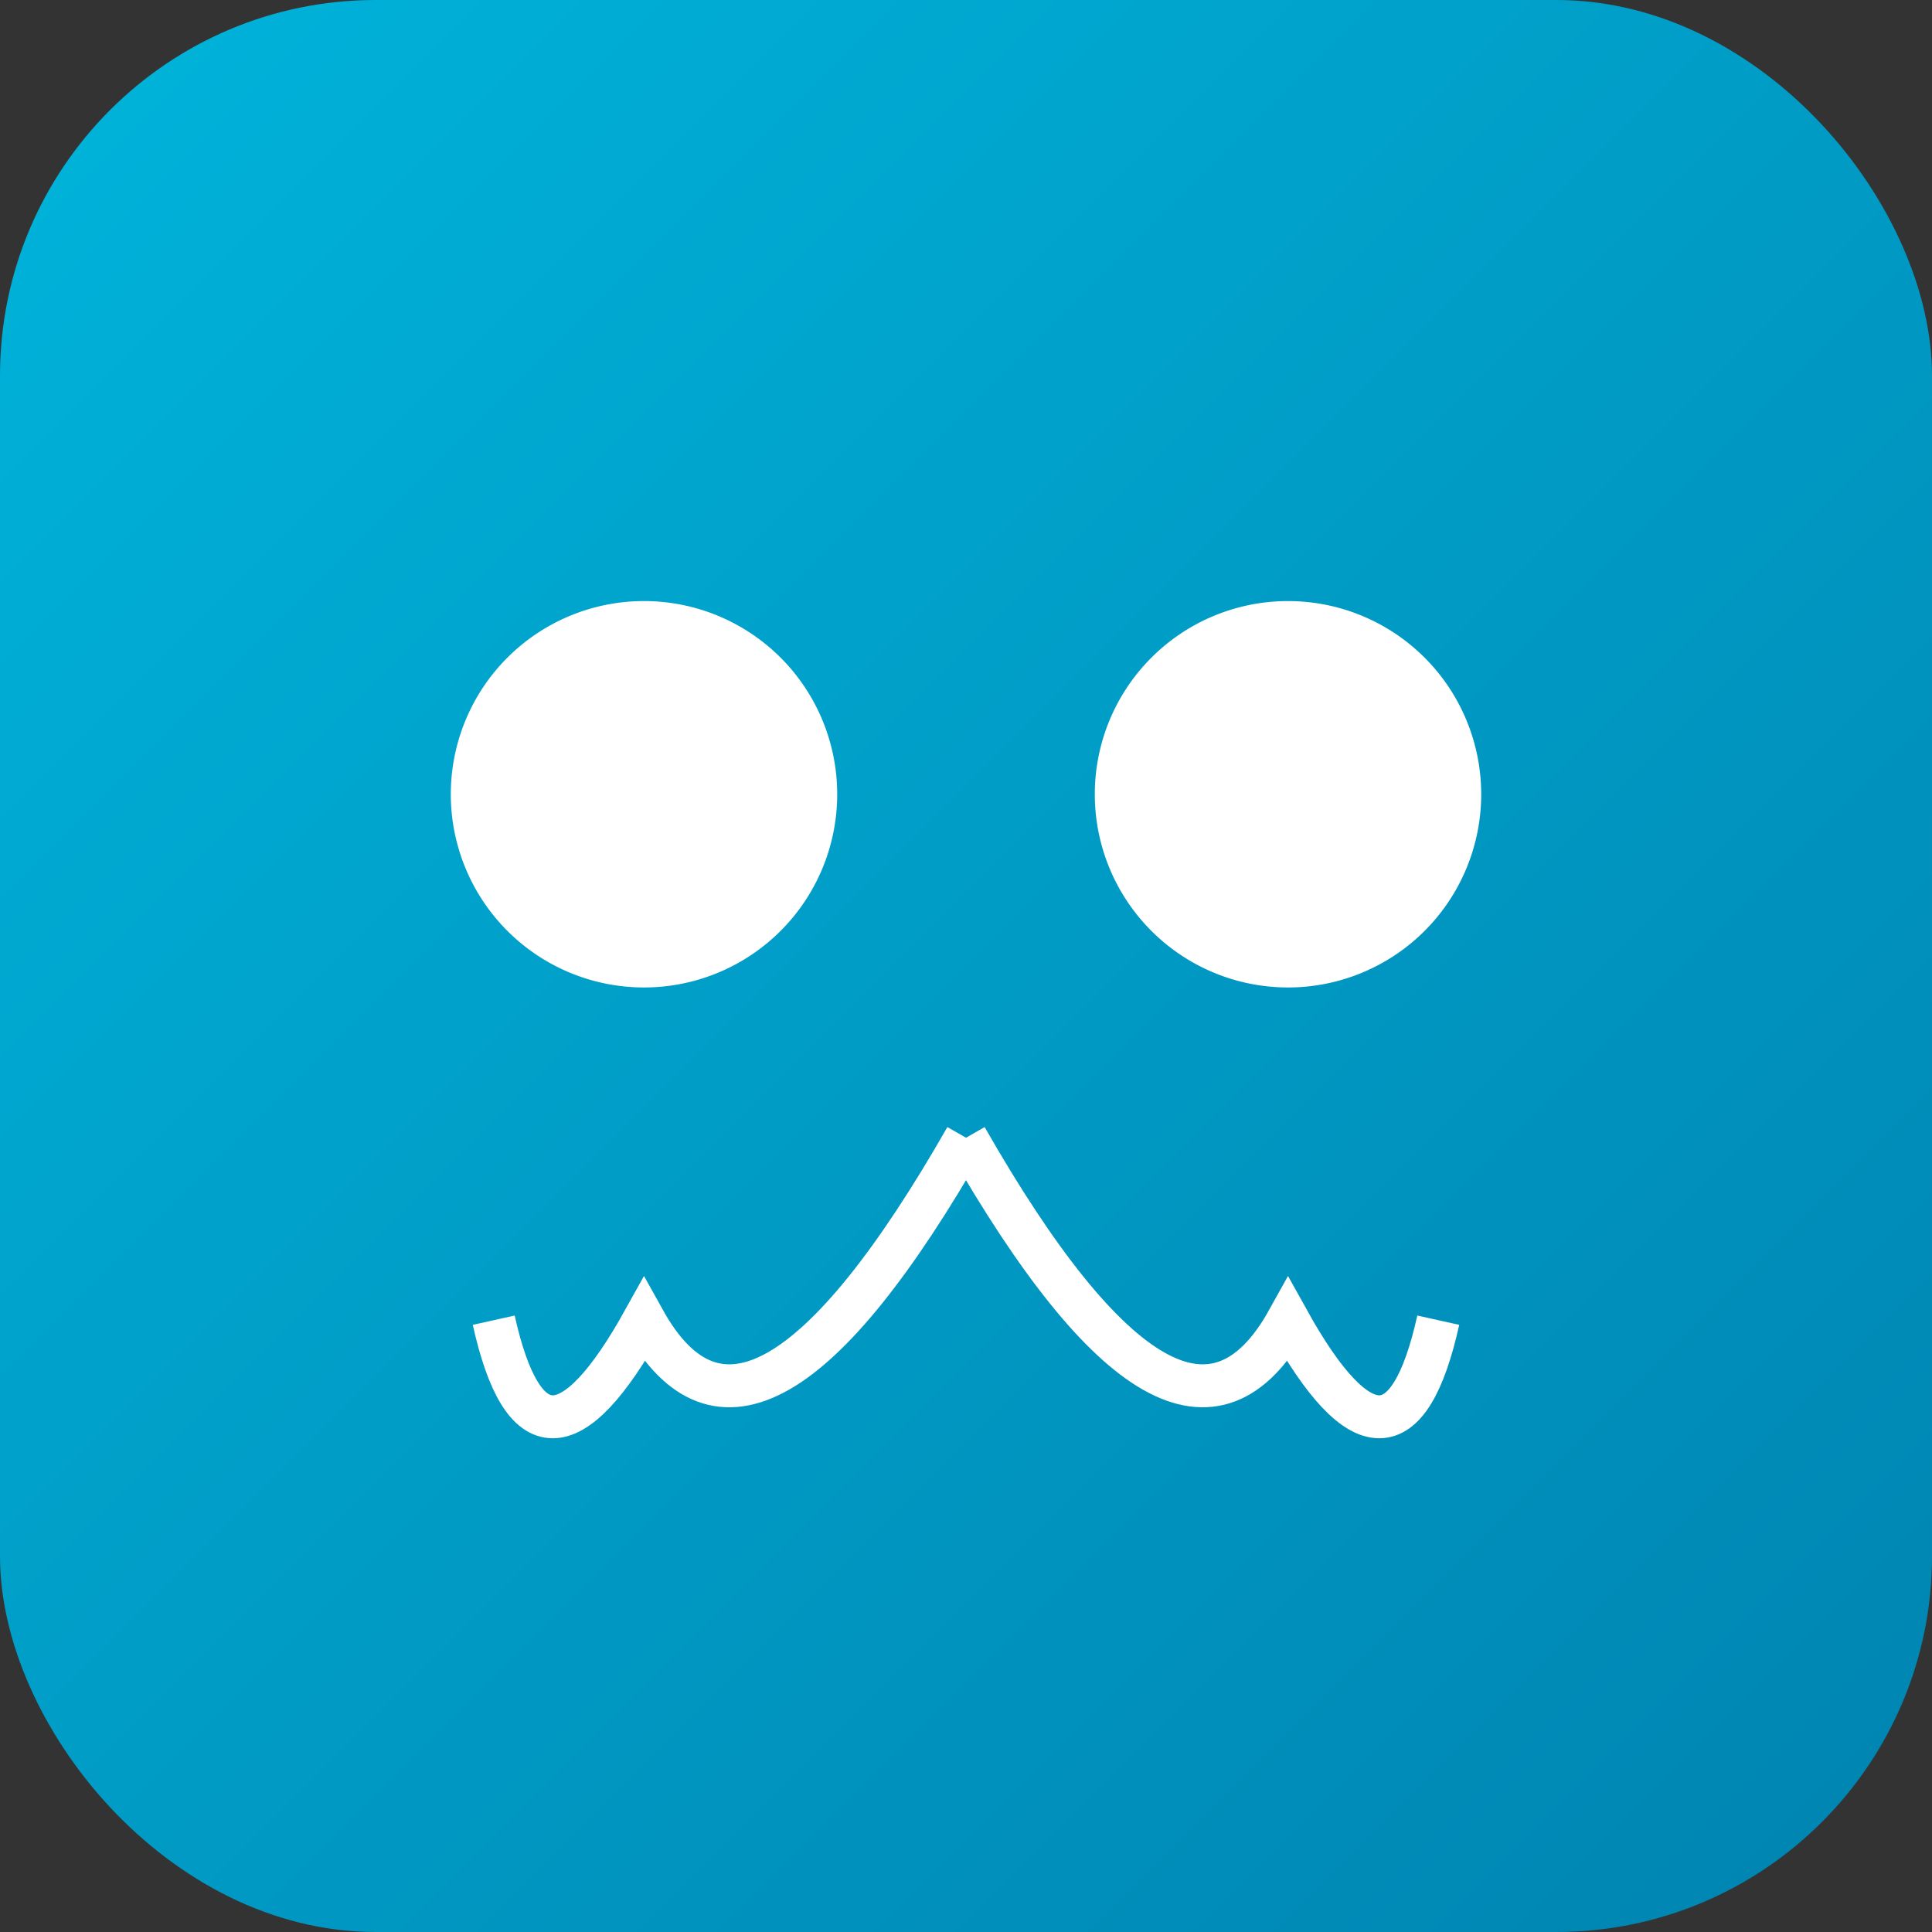 <?xml version="1.0" encoding="UTF-8"?>
<svg width="180" height="180" viewBox="0 0 180 180" xmlns="http://www.w3.org/2000/svg">
  <rect x="0" y="0" width="180" height="180" fill="#333333" stroke="none"/>
  <defs>
    <linearGradient id="grad" x1="0%" y1="0%" x2="100%" y2="100%">
      <stop offset="0%" style="stop-color:#00B4DB;stop-opacity:1" />
      <stop offset="100%" style="stop-color:#0083B0;stop-opacity:1" />
    </linearGradient>
  </defs>
  <rect width="180" height="180" rx="35" ry="35" fill="url(#grad)"/>
  <g fill="#ffffff">
    <path d="M60 56 A18 18 0 1 0 60 92 A18 18 0 1 0 60 56 Z" />
    <path d="M120 56 A18 18 0 1 0 120 92 A18 18 0 1 0 120 56 Z" />
    <path d="M90 106 Q70 141 60 123 Q50 141 46 123" stroke="#ffffff" stroke-width="4" fill="none" />
    <path d="M90 106 Q110 141 120 123 Q130 141 134 123" stroke="#ffffff" stroke-width="4" fill="none" />
  </g>
</svg>

